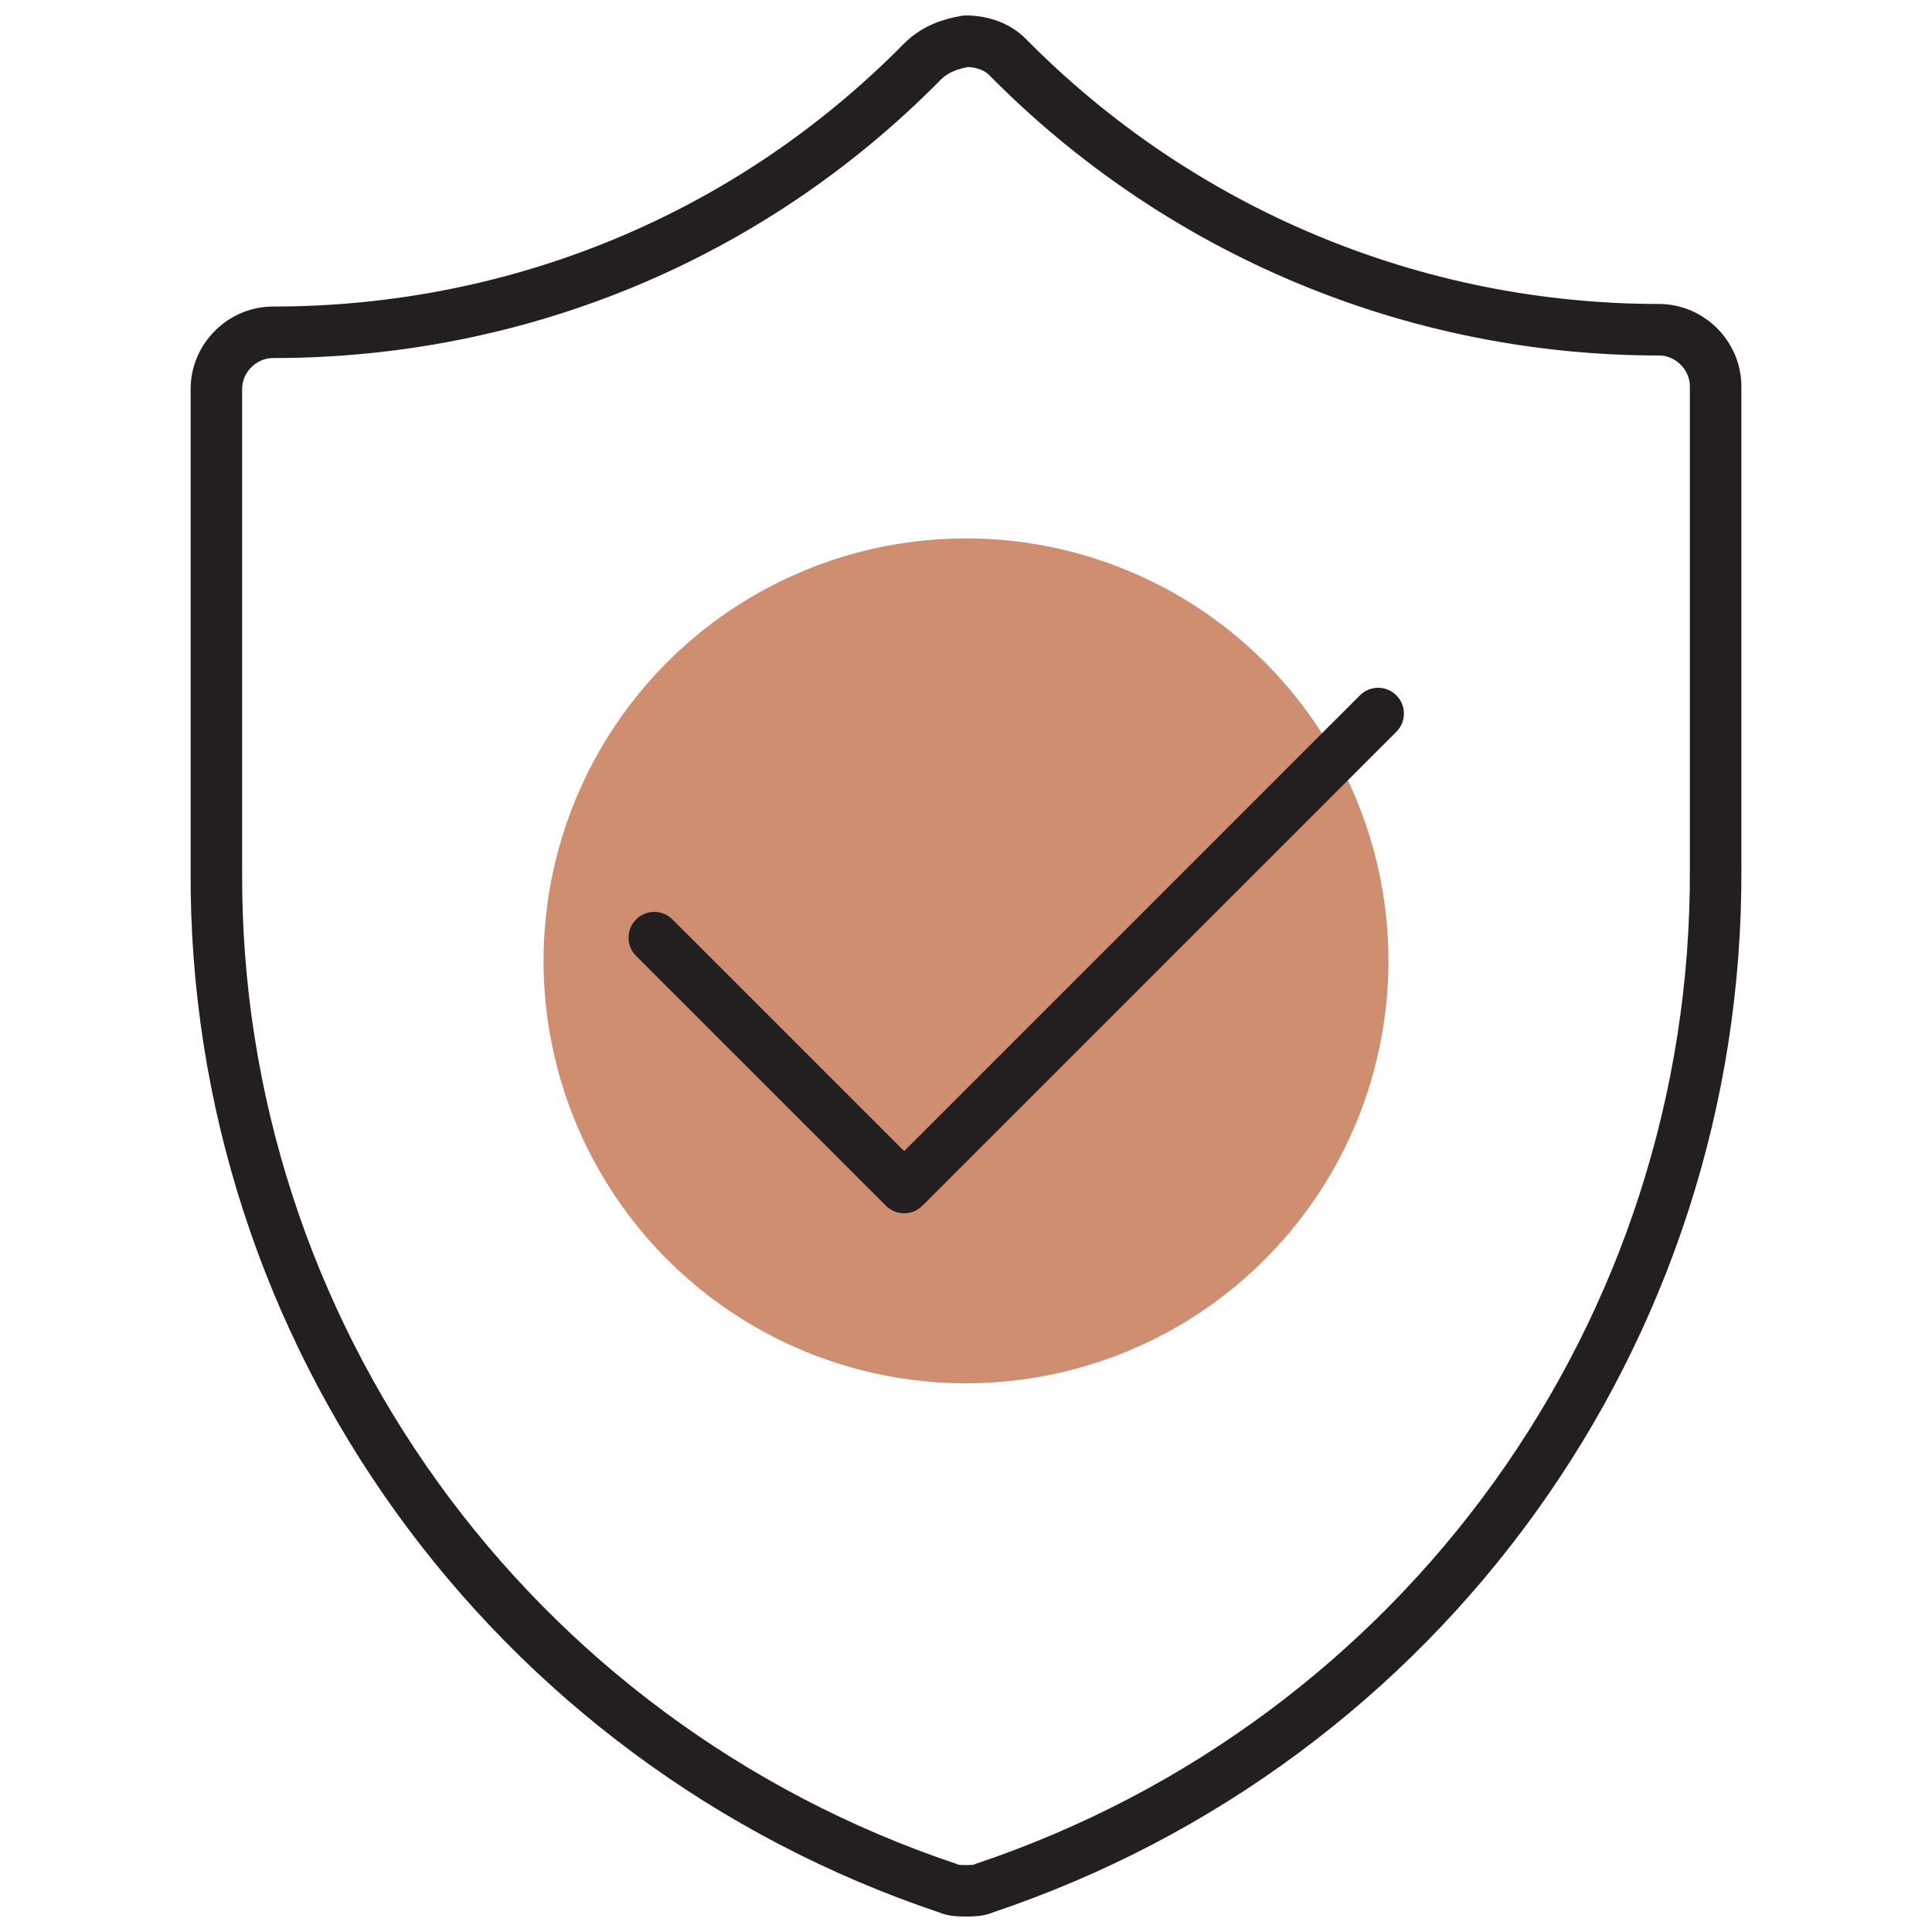 <?xml version="1.0" encoding="utf-8"?>
<svg xmlns="http://www.w3.org/2000/svg" id="Layer_1" style="enable-background:new 0 0 75 75;" version="1.1" viewBox="0 0 75 75" x="0px" y="0px">
<style type="text/css">
	.st0{fill:none;stroke:#231F20;stroke-width:2;stroke-linecap:round;stroke-linejoin:round;stroke-miterlimit:10;}
	.st1{fill:#D08E71;}
</style>
<g>
	<path class="st0" d="M37.5,73.4c-0.2,0-0.5,0-0.7-0.1c-17-5.7-28.5-21.6-28.4-39.5V15.1c0-1.2,1-2.2,2.2-2.2&#xA;		c9.5,0,18.5-3.7,25.2-10.5c0.5-0.5,1.1-0.7,1.7-0.8l0,0c0.6,0,1.2,0.2,1.6,0.6C45.8,9,54.9,12.8,64.4,12.8c1.2,0,2.2,1,2.2,2.2&#xA;		v18.7c0.1,18-11.4,33.9-28.4,39.6C38,73.4,37.7,73.4,37.5,73.4z"/>
	<circle class="st1" cx="37.5" cy="37.3" r="16.4"/>
	<polyline class="st0" points="25.4,36.4 35.1,46.1 53.5,27.7"/>
</g>
</svg>